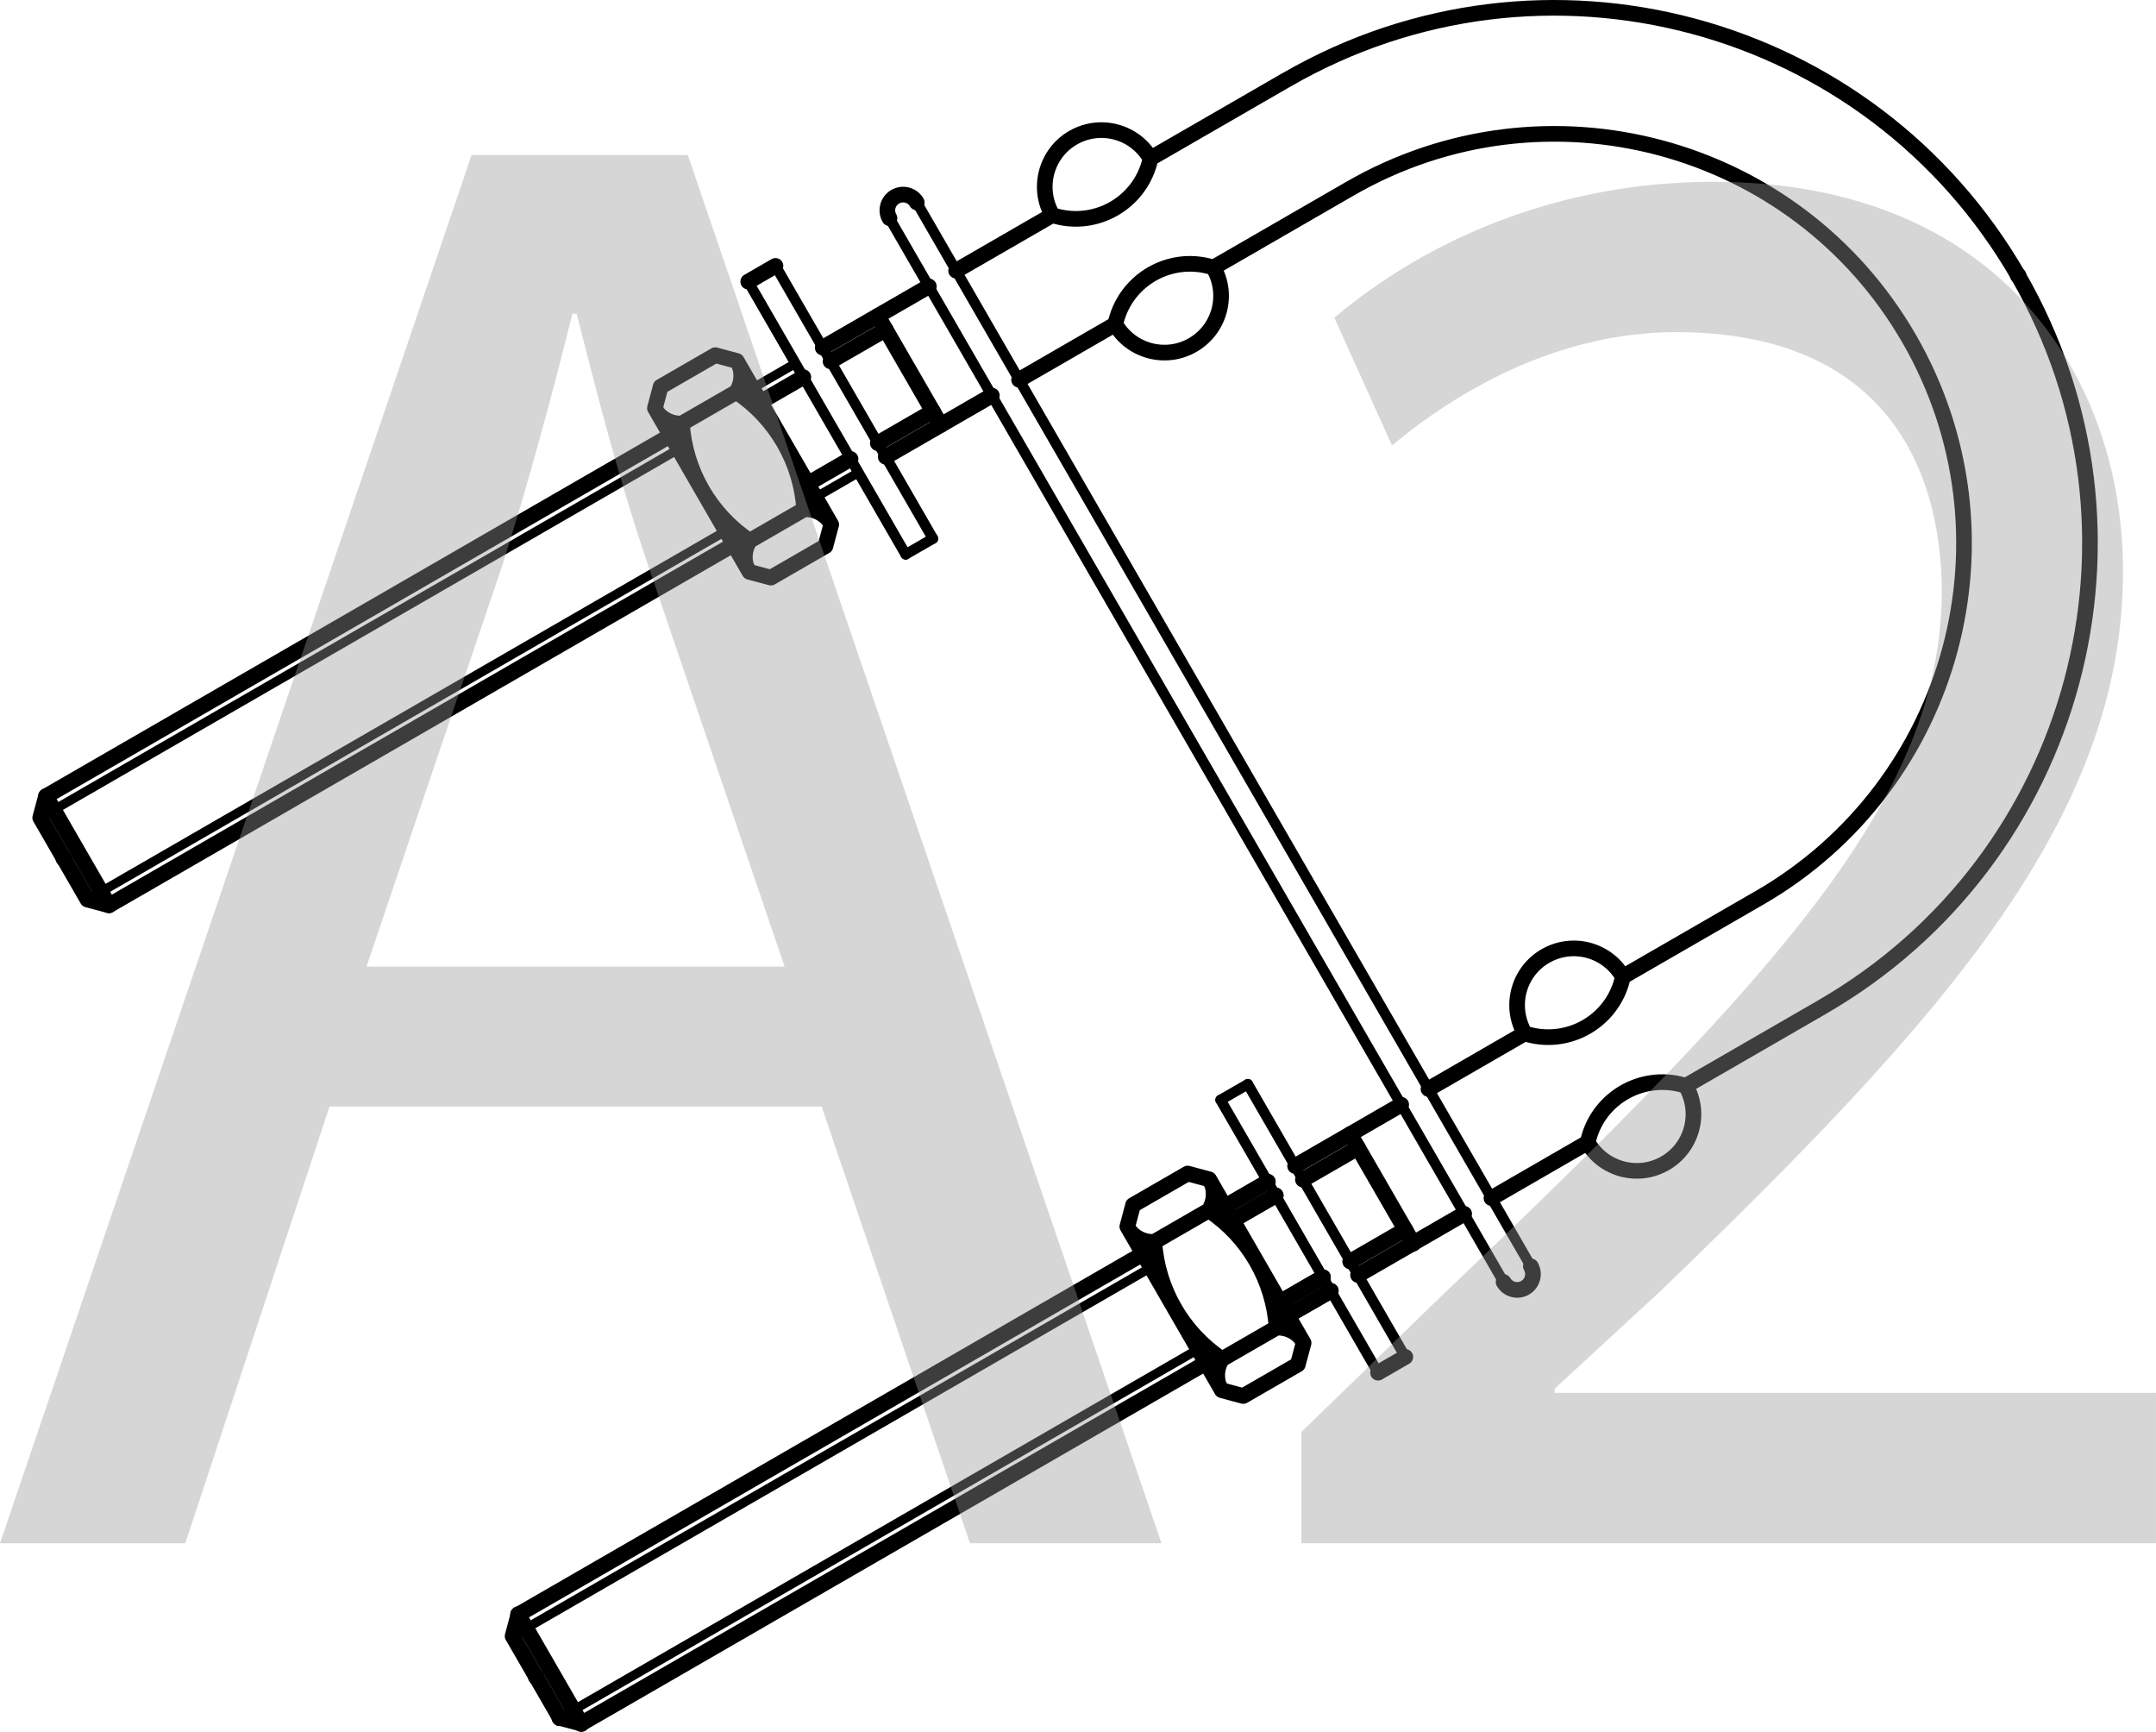<?xml version="1.0" encoding="UTF-8"?>
<svg id="Layer_1" data-name="Layer 1" xmlns="http://www.w3.org/2000/svg" viewBox="0 0 75.388 60.547">
  <defs>
    <style>
      .cls-1 {
        stroke-width: .365px;
      }

      .cls-1, .cls-2, .cls-3 {
        fill: none;
        stroke: #000;
        stroke-linecap: round;
        stroke-linejoin: round;
      }

      .cls-2 {
        stroke-width: .321px;
      }

      .cls-4 {
        fill: #999;
      }

      .cls-5 {
        opacity: .4;
      }

      .cls-3 {
        stroke-width: .547px;
      }
    </style>
  </defs>
  <path class="cls-3" d="M49.138,42.99l-1.927,1.112m.275-3.973l-1.927,1.112m-12.938-26.859l-1.927,1.112m.274-3.974l-1.927,1.112"/>
  <path class="cls-2" d="M25.38,18.563L3.059,31.45M23.728,15.702L1.407,28.588"/>
  <path class="cls-3" d="M44.607,41.792l-1.501,.867m3.153,1.994l-1.501,.867m-15.016-29.474l-1.501,.867m-.151-3.728l-1.501,.867"/>
  <line class="cls-2" x1="41.897" y1="47.171" x2="19.576" y2="60.058"/>
  <path class="cls-3" d="M44.607,41.792l-1.501,.867m3.153,1.994l-1.501,.867"/>
  <line class="cls-2" x1="40.245" y1="44.311" x2="17.925" y2="57.197"/>
  <path class="cls-3" d="M47.211,39.652l2.202,3.814m-31.489,13.732l.201-.753m1.451,3.614l.751,.2m-2.403-3.06l1.652,2.861m.751,.2l-2.202-3.814M1.608,27.836l2.202,3.815m-.752-.201l.752,.201m-2.404-3.062l.202-.752m31.288-12.978l-2.202-3.815m22.62,25.085l-3.365,1.943m5.567,1.871l-3.365,1.943m4.595-7.738c-.548-.949-1.759-1.273-2.708-.725-.946,.546-1.272,1.757-.724,2.706m0,0c1.404,.455,2.908-.315,3.363-1.717,.028-.088,.05-.176,.069-.264m-1.23,5.795c.548,.949,1.76,1.272,2.706,.726,.949-.548,1.274-1.758,.726-2.707m0,0c-1.403-.453-2.908,.315-3.362,1.719-.028,.088-.05,.177-.07,.263M36.797,7.52l-3.365,1.943m5.567,1.872l-3.365,1.943m6.797-3.924c-1.403-.454-2.908,.316-3.362,1.719-.029,.086-.052,.173-.07,.263m-2.202-3.815c1.403,.454,2.908-.316,3.362-1.718,.029-.086,.051-.174,.07-.263m-1.23,5.796c.547,.948,1.76,1.272,2.706,.726,.949-.548,1.274-1.759,.726-2.707m-2.202-3.815c-.547-.947-1.759-1.273-2.708-.725-.946,.546-1.271,1.759-.724,2.706M3.059,31.45l-1.652-2.862m62.31,6.619l-4.769,2.753m2.567-6.567l-4.769,2.753M47.2,6.599l-4.769,2.753m2.566-6.568l-4.769,2.753m23.488,29.669c8.954-5.169,12.021-16.618,6.853-25.57C65.4,.683,53.951-2.385,44.998,2.785m16.517,28.609c6.847-3.953,9.192-12.709,5.24-19.554-3.953-6.848-12.708-9.193-19.555-5.241"/>
  <path class="cls-1" d="M31.102,7.629l21.473,37.192M32.056,7.078l21.473,37.192"/>
  <path class="cls-3" d="M51.197,42.435l-3.71,2.142m1.508-5.956l-3.71,2.142m-12.807-30.751l-3.71,2.142m5.913,1.674l-3.71,2.142m21.604,28.851c.152,.263,.488,.353,.752,.201,.263-.152,.354-.489,.202-.751M32.056,7.078c-.152-.264-.489-.352-.752-.201-.264,.152-.354,.488-.202,.751"/>
  <path class="cls-1" d="M26.163,9.846l5.505,9.535m-4.551-10.086l5.505,9.535"/>
  <line class="cls-3" x1="27.116" y1="9.295" x2="26.163" y2="9.846"/>
  <line class="cls-1" x1="32.622" y1="18.83" x2="31.668" y2="19.381"/>
  <path class="cls-3" d="M26.956,20.194l-.751-.201m.008-1.085c-.176,.27-.216,.607-.109,.911m-2.259-5.013c.112,1.66,.986,3.175,2.368,4.102m-3.112-5.39l-.201,.752m.1,.174c.21,.245,.522,.379,.844,.362m5.018,4.286l.202-.751m-.1-.174c-.211-.244-.522-.378-.844-.361m-3.112-5.39l.752,.202m-.009,1.086c.175-.271,.216-.607,.109-.912m2.259,5.014c-.111-1.661-.986-3.176-2.368-4.102m2.368,4.102l-1.908,1.101m-.46-5.203l-1.908,1.101m1.809,4.233L3.811,31.65M23.452,15.224L1.609,27.836m27.255-8.743l-1.908,1.101m-1.946-7.777l-1.908,1.101m2.66-.9l3.304,5.722m-6.165-4.071l3.304,5.722"/>
  <path class="cls-2" d="M30.017,16.521l-1.501,.867m-.702-4.682l-1.501,.867"/>
  <path class="cls-1" d="M48.185,47.99l-5.506-9.536m6.46,8.986l-5.506-9.536"/>
  <path class="cls-3" d="M41.528,41.027l.752,.202m-2.66,.9l-.201,.752m2.108-1.853l-1.908,1.101m2.651,.186l-1.908,1.101m3.968-2.101l-1.501,.867m-.559,.133c.174-.273,.215-.608,.108-.914m-2.861,1.652c.211,.246,.522,.378,.845,.364m5.018,4.286l.202-.752m-.1-.174c-.211-.244-.522-.378-.845-.361m0,0l-1.908,1.101m0,0c-.175,.271-.215,.608-.108,.912m.852,.376l-.751-.202m2.659-.899l-1.908,1.101m3.059-3.676l-1.501,.867m-.393,.42c-.111-1.661-.985-3.175-2.367-4.1m-1.908,1.101c.111,1.659,.985,3.173,2.367,4.1m2.853-.566l-3.303-5.722m.443,7.373l-3.303-5.722m9.72,4.559l-.954,.551"/>
  <line class="cls-1" x1="43.634" y1="37.904" x2="42.68" y2="38.454"/>
  <path class="cls-3" d="M39.969,43.833l-21.844,12.611m26.206-15.13l-1.502,.867m3.704,2.947l-1.502,.867m-2.861,1.652l-21.844,12.611"/>
  <path class="cls-3" d="M18.757,58.64c-.008,.004-.016,.002-.02-.005-.005-.008-.002-.016,.006-.021,.006-.003,.014-.002,.019,.007,.004,.007,.001,.015-.004,.019ZM2.24,30.031c-.008,.004-.016,.002-.021-.006-.003-.006-.001-.014,.007-.019,.006-.003,.014-.001,.018,.005,.004,.007,.002,.016-.004,.02Z"/>
  <path class="cls-3" d="M49.421,43.478c-.007,.004-.014,.003-.02-.006-.003-.006-.001-.014,.006-.018,.007-.004,.015-.001,.019,.004,.005,.009,.002,.016-.005,.02Zm-29.838,16.591c-.008,.004-.016,.002-.02-.004-.004-.007-.001-.015,.006-.02,.006-.003,.014-.001,.018,.006,.003,.006,.001,.014-.005,.018Z"/>
  <path class="cls-3" d="M70.577,9.649c-.007,.004-.015,.001-.019-.005-.004-.007-.001-.015,.005-.019,.007-.004,.015-.001,.019,.005,.004,.007,.001,.015-.005,.019ZM19.583,60.069c-.008,.004-.016,.002-.02-.004-.004-.007-.001-.015,.006-.02,.006-.003,.014-.001,.018,.006,.003,.006,.001,.014-.005,.018Z"/>
  <path class="cls-3" d="M20.335,60.271c-.008,.004-.015,.004-.021-.006-.003-.006-.001-.014,.007-.019,.007-.004,.016-.002,.02,.004,.005,.009,.002,.016-.006,.021Zm-2.202-3.815c-.008,.004-.016,.002-.02-.005-.003-.006-.001-.014,.007-.019,.007-.004,.016-.002,.02,.004,.004,.007,.001,.015-.006,.02Z"/>
  <g class="cls-5">
    <path class="cls-4" d="M11.521,38.687l-5.041,15.266H0L16.49,5.42h7.561l16.562,48.532h-6.697l-5.185-15.266H11.521Zm15.913-4.896l-4.752-13.969c-1.08-3.168-1.801-6.049-2.521-8.857h-.144c-.721,2.88-1.513,5.833-2.448,8.785l-4.753,14.041h14.617Z"/>
    <path class="cls-4" d="M45.505,53.952v-3.889l4.969-4.824c11.953-11.377,17.354-17.425,17.425-24.482,0-4.752-2.304-9.145-9.288-9.145-4.249,0-7.777,2.16-9.938,3.96l-2.016-4.464c3.24-2.736,7.849-4.752,13.249-4.752,10.081,0,14.329,6.913,14.329,13.609,0,8.641-6.265,15.625-16.129,25.13l-3.745,3.456v.144h21.026v5.257h-29.883Z"/>
  </g>
</svg>